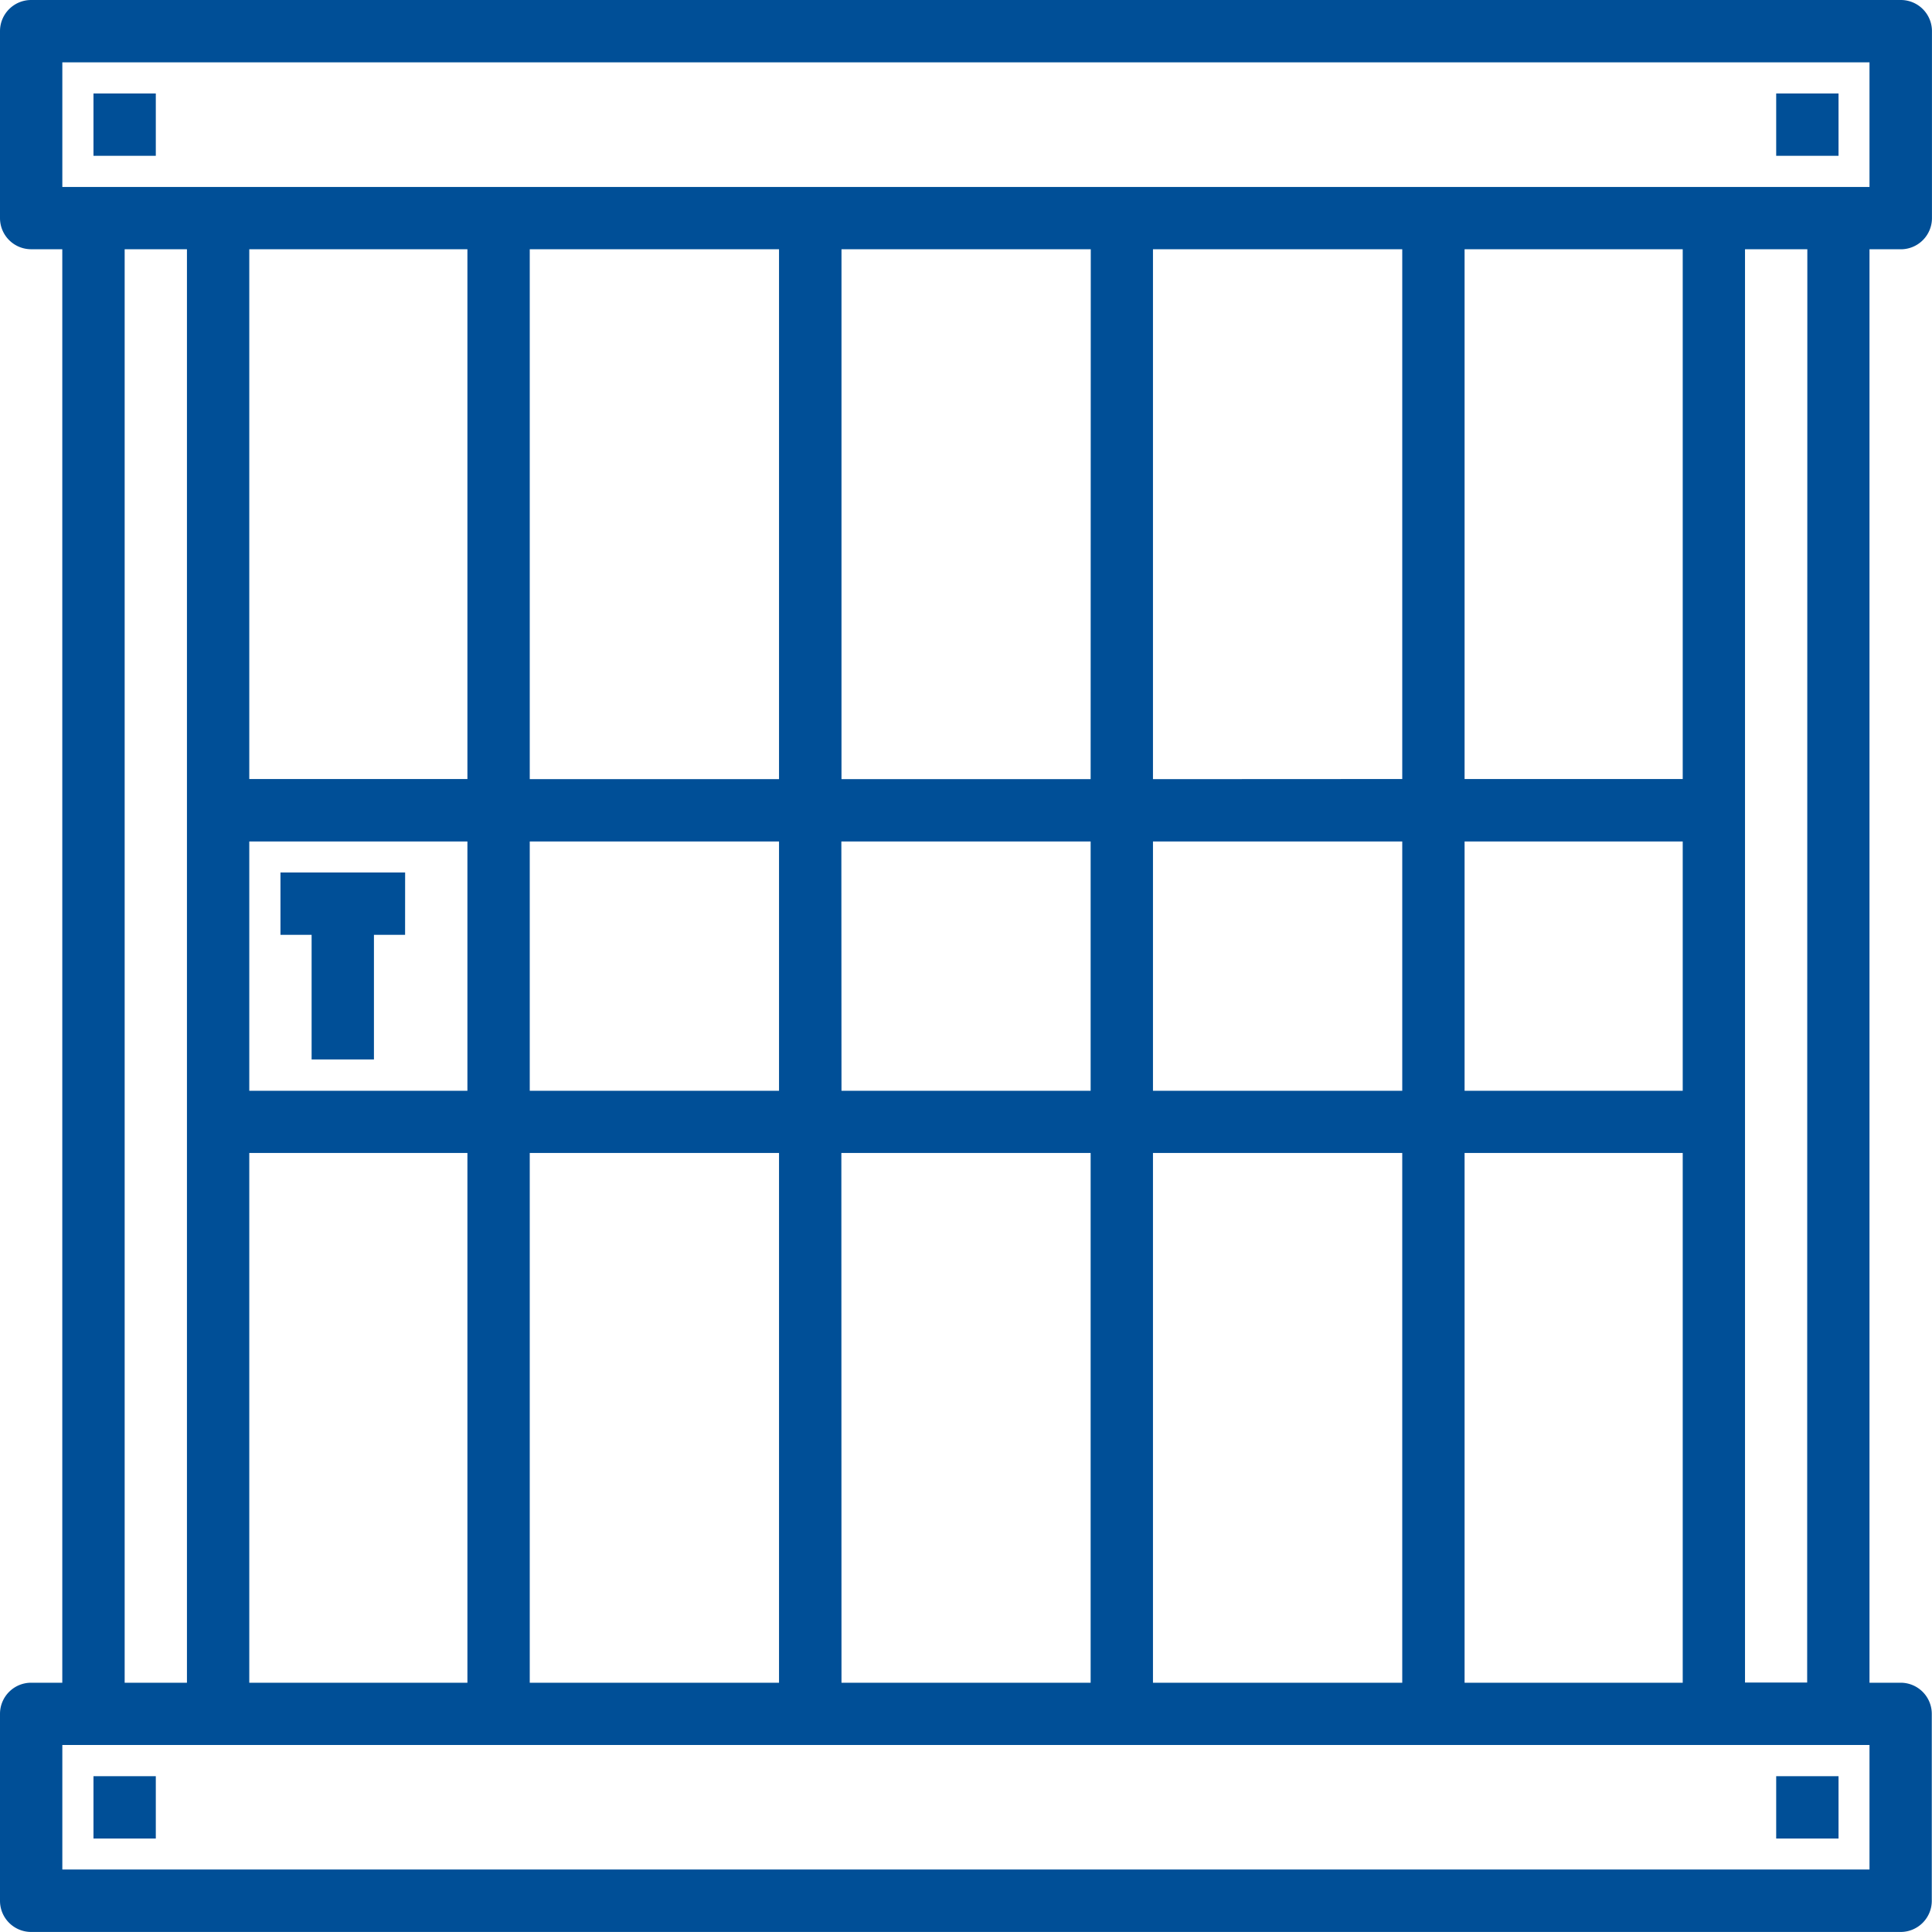 <svg xmlns="http://www.w3.org/2000/svg" width="44.541" height="44.541" viewBox="0 0 44.541 44.541">
  <g id="jail_2_" data-name="jail (2)" transform="translate(-1 -1)">
    <path id="Контур_5993" data-name="Контур 5993" d="M44.822,6.747a.718.718,0,0,0,.718-.718V1.718A.718.718,0,0,0,44.822,1H1.718A.718.718,0,0,0,1,1.718v4.31a.718.718,0,0,0,.718.718h.718V39.794H1.718A.718.718,0,0,0,1,40.512v4.31a.718.718,0,0,0,.718.718h43.1a.718.718,0,0,0,.718-.718v-4.31a.718.718,0,0,0-.718-.718H44.1V6.747ZM2.437,2.437H44.1V5.31H2.437ZM34.765,39.794V27.581h5.029V39.794ZM11.776,6.747V18.96H6.747V6.747Zm28.018,19.4H34.765V20.4h5.029Zm-6.466,0H27.581V20.4h5.747ZM6.747,20.4h5.029v5.747H6.747Zm6.466,0H18.96v5.747H13.213Zm7.184,0h5.747v5.747H20.4Zm7.184-1.437V6.747h5.747V18.96Zm-1.437,0H20.4V6.747h5.747Zm-7.184,0H13.213V6.747H18.96ZM6.747,27.581h5.029V39.794H6.747Zm6.466,0H18.96V39.794H13.213Zm7.184,0h5.747V39.794H20.4Zm7.184,0h5.747V39.794H27.581ZM39.794,18.96H34.765V6.747h5.029ZM3.874,6.747H5.31V39.794H3.874ZM44.1,44.1H2.437V41.23H44.1Zm-1.437-4.31H41.23V6.747h1.437Z" transform="translate(0 0)" fill="#004f97"/>
    <path id="Контур_5994" data-name="Контур 5994" d="M4,4H5.437V5.437H4Z" transform="translate(-0.845 -0.845)" fill="#004f97"/>
    <path id="Контур_5995" data-name="Контур 5995" d="M58,4h1.437V5.437H58Z" transform="translate(-16.051 -0.845)" fill="#004f97"/>
    <path id="Контур_5996" data-name="Контур 5996" d="M4,58H5.437v1.437H4Z" transform="translate(-0.845 -16.051)" fill="#004f97"/>
    <path id="Контур_5997" data-name="Контур 5997" d="M58,58h1.437v1.437H58Z" transform="translate(-16.051 -16.051)" fill="#004f97"/>
    <path id="Контур_5998" data-name="Контур 5998" d="M12.874,29H10v1.437h.718V33.31h1.437V30.437h.718Z" transform="translate(-2.534 -7.885)" fill="#004f97"/>
  </g>
</svg>
